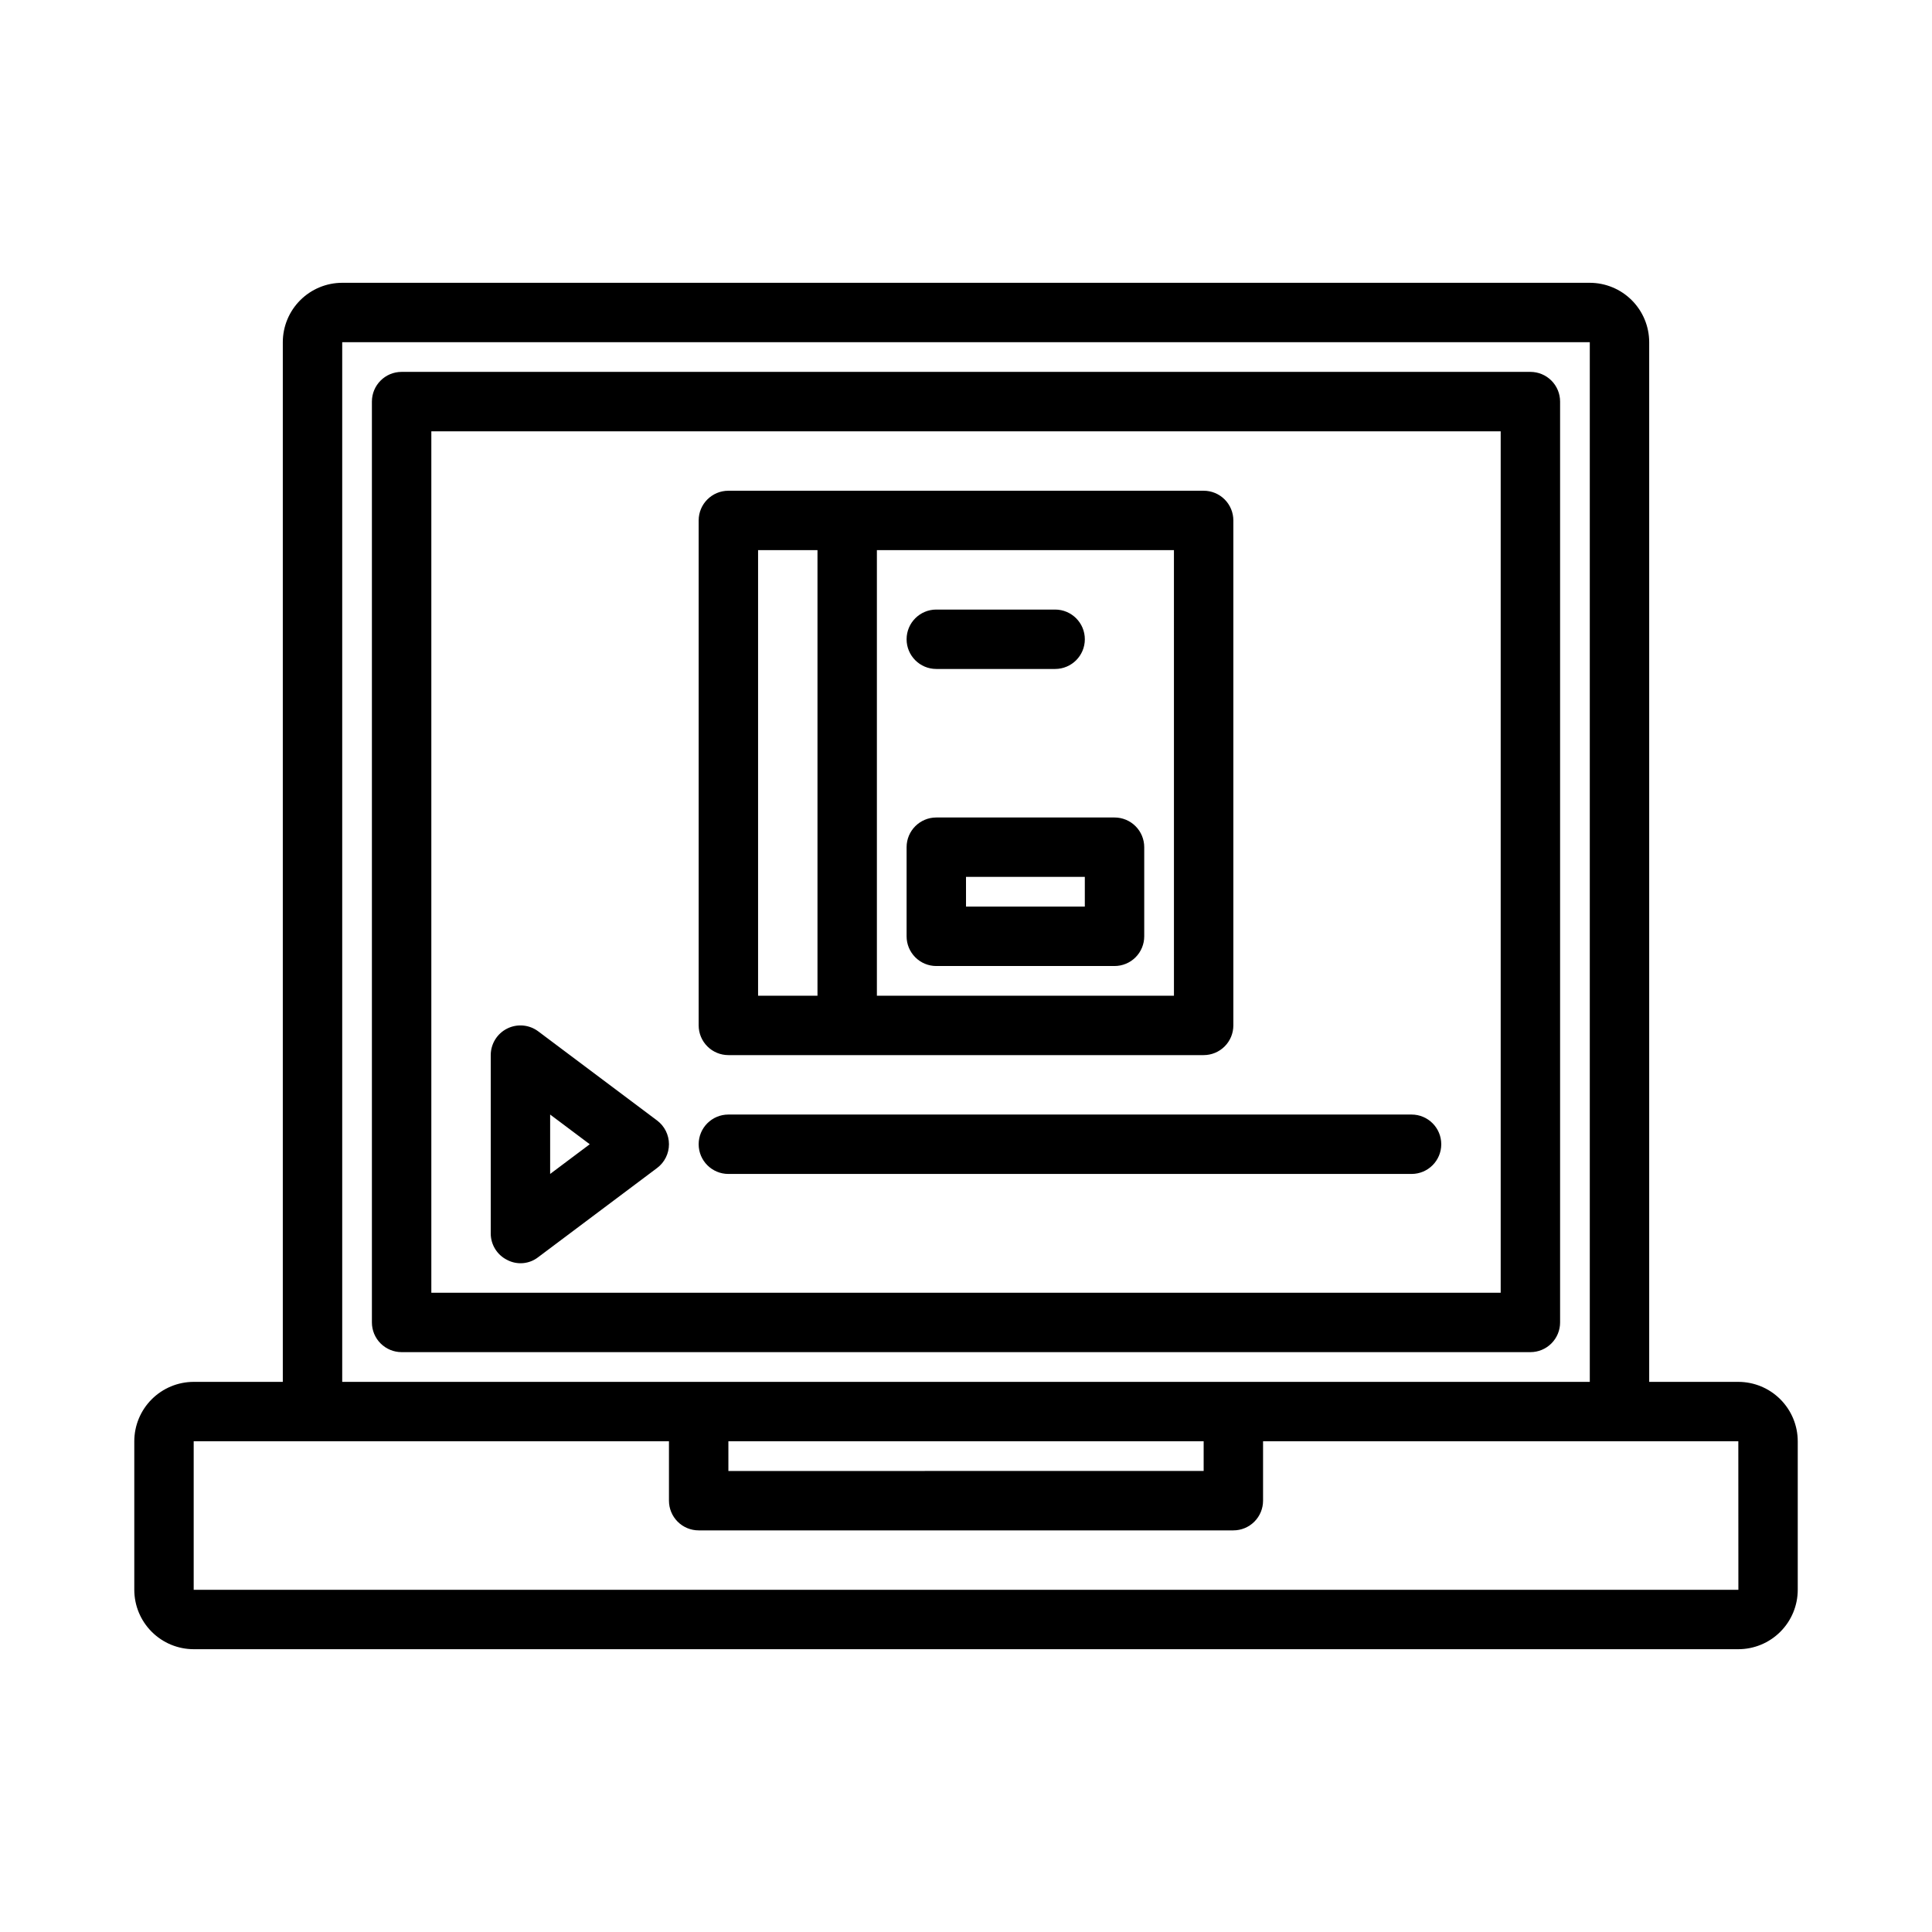 <?xml version="1.0" encoding="UTF-8"?>
<!-- Uploaded to: ICON Repo, www.iconrepo.com, Generator: ICON Repo Mixer Tools -->
<svg fill="#000000" width="800px" height="800px" version="1.1" viewBox="144 144 512 512" xmlns="http://www.w3.org/2000/svg">
 <path d="m604.67 510.21h-23.617v-275.52c-0.004-4.176-1.664-8.176-4.617-11.129-2.949-2.949-6.953-4.609-11.125-4.617h-330.62c-4.176 0.004-8.176 1.664-11.129 4.617s-4.613 6.953-4.617 11.129v275.52h-23.617c-4.172 0.004-8.176 1.664-11.125 4.617-2.953 2.949-4.613 6.953-4.617 11.125v39.363c0.004 4.172 1.664 8.176 4.617 11.125 2.949 2.953 6.953 4.613 11.125 4.617h409.35c4.172-0.004 8.176-1.664 11.125-4.617 2.953-2.949 4.613-6.953 4.617-11.125v-39.363c-0.004-4.172-1.664-8.172-4.617-11.125-2.949-2.953-6.953-4.613-11.125-4.617zm-369.98-275.52h330.62v275.52h-330.62zm102.34 291.26h125.95v7.871l-125.95 0.004zm-141.7 39.363v-39.363h125.95v15.746c0 2.086 0.832 4.09 2.305 5.566 1.477 1.477 3.481 2.305 5.566 2.305h141.7c2.086 0 4.09-0.828 5.566-2.305 1.477-1.477 2.305-3.481 2.305-5.566v-15.746h125.95l0.016 39.359zm362.11-70.848v-244.04c0.004-2.086-0.828-4.09-2.305-5.566-1.477-1.477-3.477-2.305-5.566-2.305h-299.14c-4.348 0-7.871 3.523-7.871 7.871v244.03c0 2.09 0.828 4.094 2.305 5.566 1.477 1.477 3.481 2.309 5.566 2.309h299.14c2.09 0 4.09-0.828 5.566-2.305 1.477-1.477 2.309-3.481 2.305-5.57zm-15.742-7.871-283.39-0.004v-228.29h283.39zm-204.67-62.98h125.95c2.086 0.004 4.09-0.828 5.566-2.305 1.477-1.477 2.305-3.477 2.305-5.566v-133.82c0-2.09-0.828-4.09-2.305-5.566-1.477-1.477-3.481-2.309-5.566-2.305h-125.95c-4.348 0-7.875 3.523-7.875 7.871v133.82c0 2.09 0.832 4.09 2.309 5.566 1.477 1.477 3.477 2.305 5.566 2.305zm118.08-15.742h-78.723v-118.08h78.719zm-110.21-118.08h15.742v118.08h-15.742zm47.23 110.21h47.23l0.004 0.004c2.086 0 4.09-0.828 5.566-2.305 1.477-1.477 2.305-3.481 2.305-5.57v-23.613c0-2.09-0.828-4.094-2.305-5.57-1.477-1.477-3.481-2.305-5.566-2.305h-47.234c-4.348 0-7.871 3.527-7.871 7.875v23.617-0.004c0 2.09 0.828 4.09 2.305 5.566 1.477 1.477 3.481 2.309 5.566 2.309zm7.871-23.617h31.488v7.871l-31.484 0.004zm-15.742-62.977v0.004c0-4.348 3.523-7.871 7.871-7.871h31.488c4.348 0 7.875 3.523 7.875 7.871s-3.527 7.871-7.875 7.871h-31.488c-4.348 0-7.871-3.523-7.871-7.871zm-55.105 133.83c0-4.348 3.527-7.871 7.875-7.871h181.05c4.348 0 7.871 3.523 7.871 7.871 0 4.348-3.523 7.871-7.871 7.871h-181.05c-4.348 0-7.875-3.523-7.875-7.871zm-50.754 30.656h0.004c2.652 1.402 5.883 1.109 8.242-0.742l31.488-23.617c1.984-1.484 3.148-3.82 3.148-6.297 0-2.477-1.164-4.812-3.148-6.297l-31.488-23.617c-2.383-1.789-5.574-2.078-8.242-0.742-2.668 1.332-4.352 4.059-4.352 7.039v47.234c-0.008 2.984 1.676 5.715 4.352 7.039zm11.395-38.527 10.496 7.871-10.496 7.871z"/>
</svg>